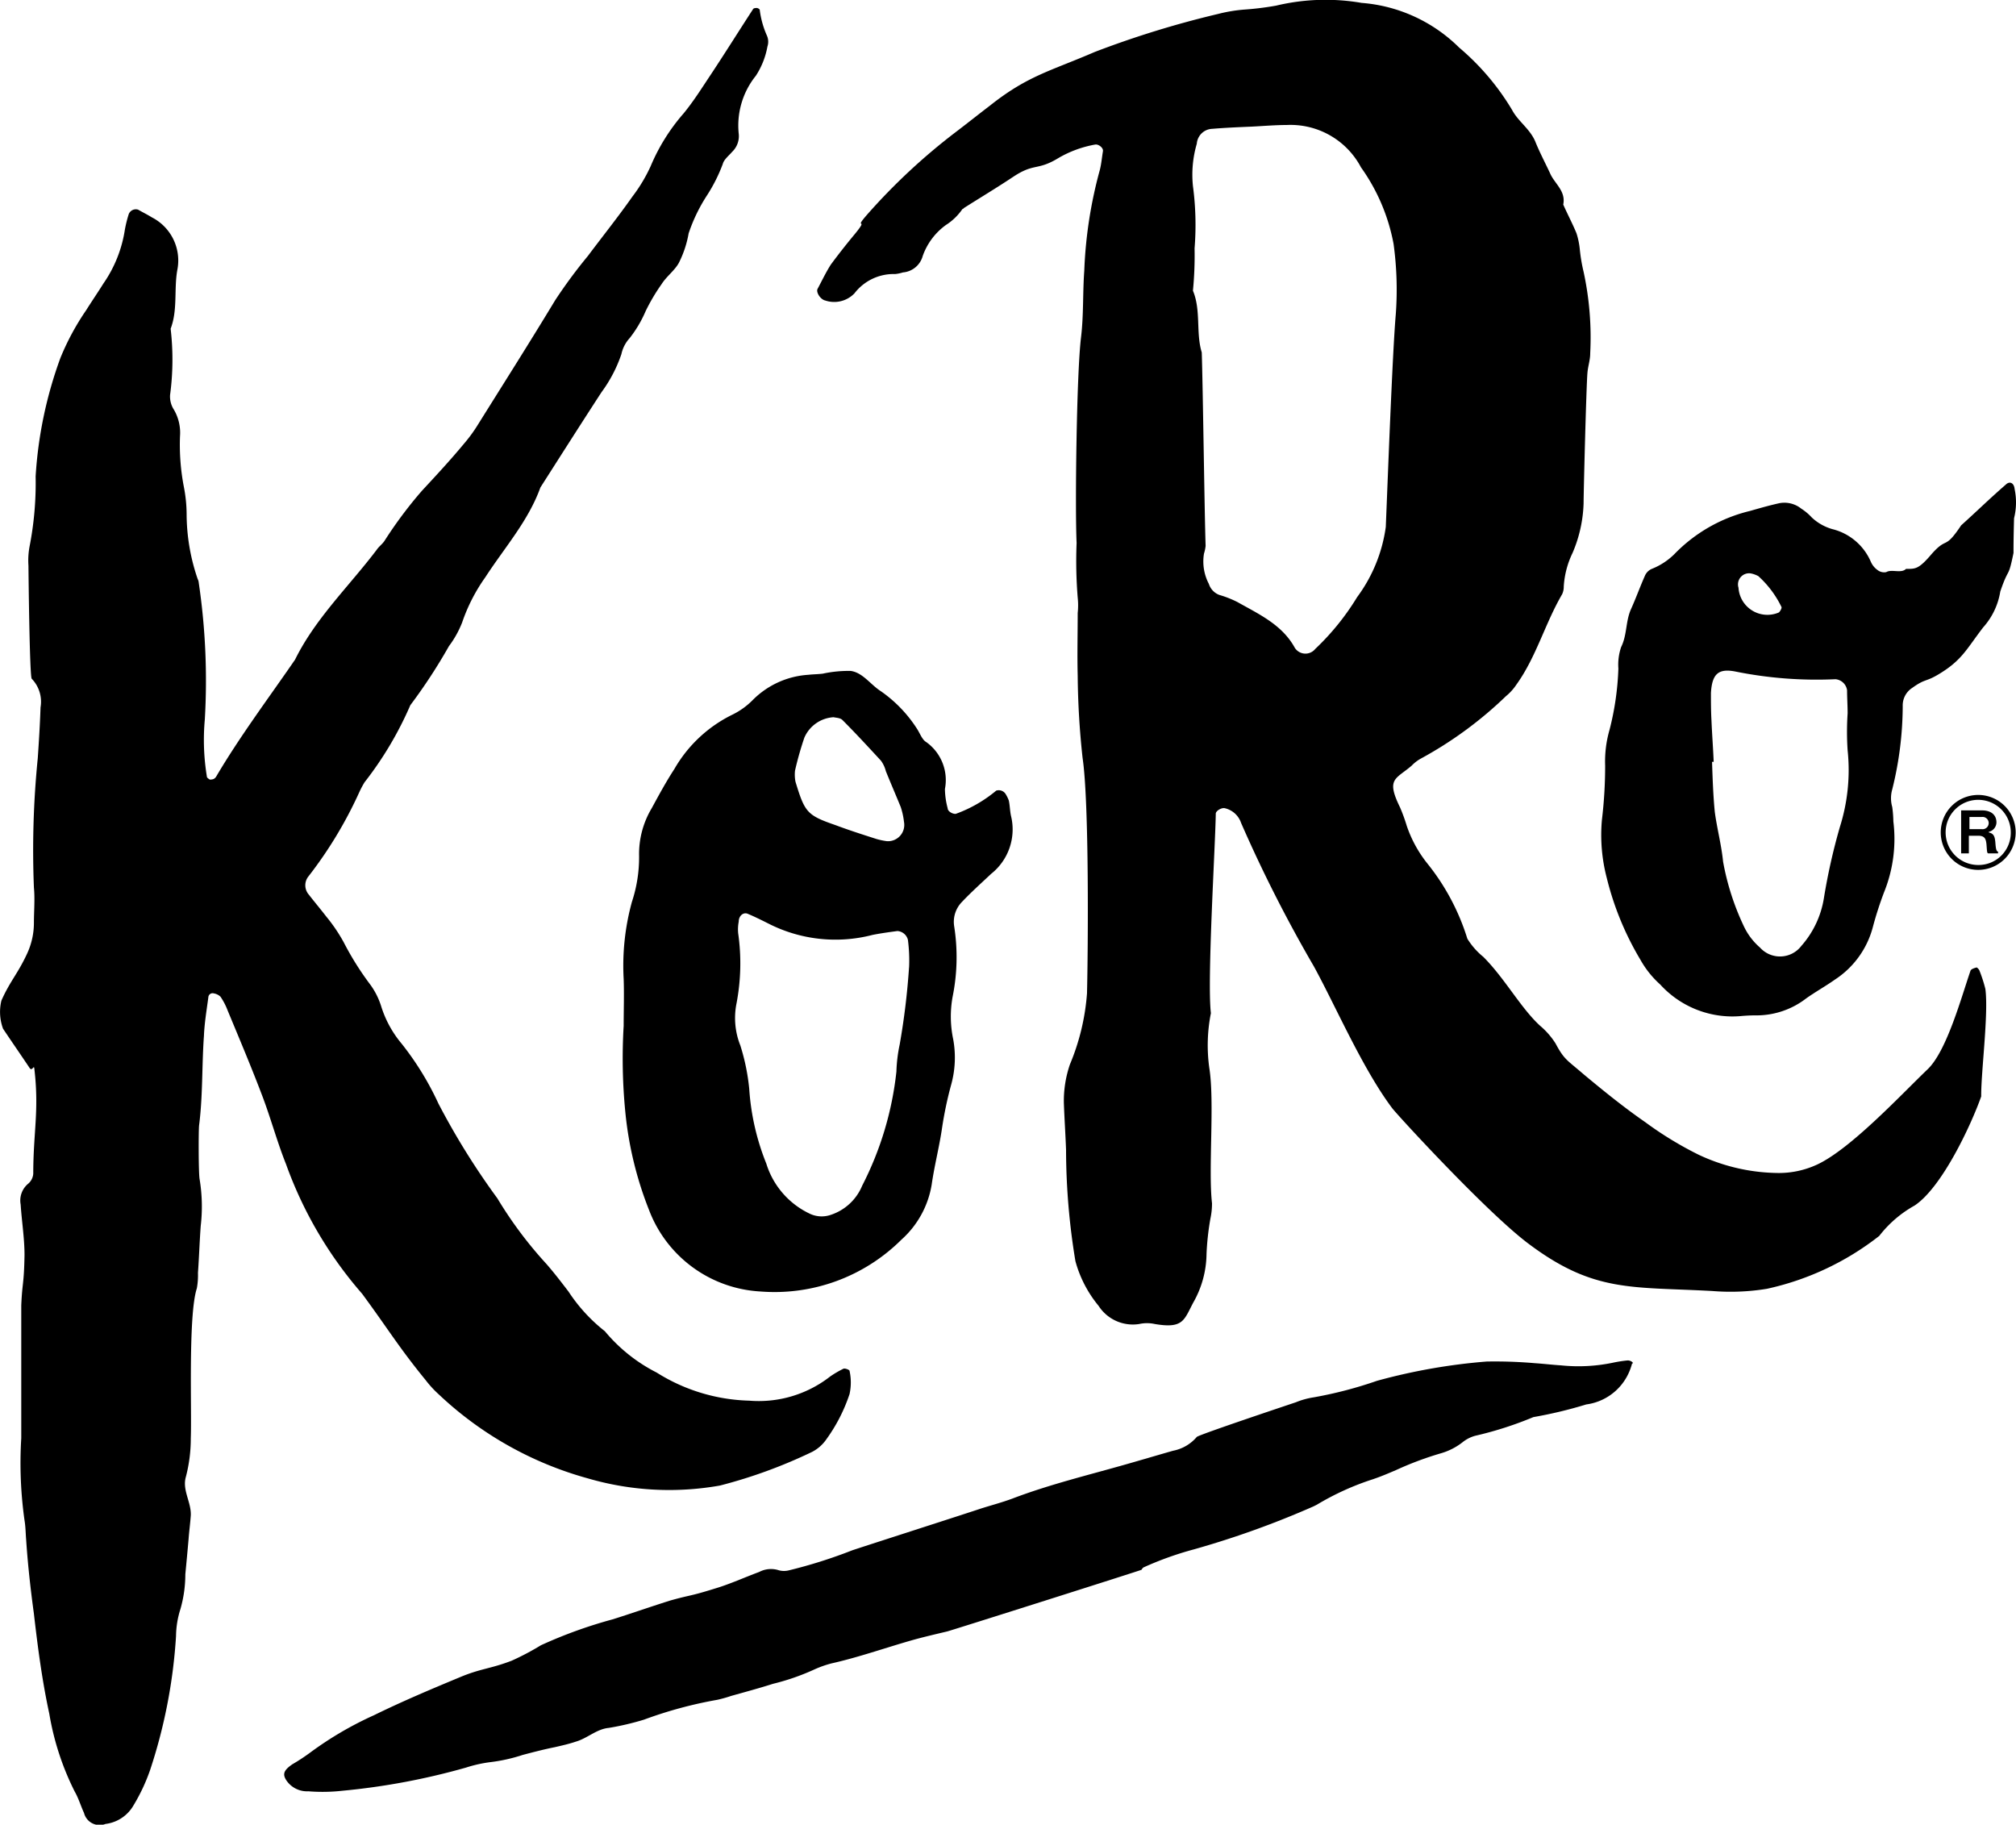 <svg id="Gruppe_1246" data-name="Gruppe 1246" xmlns="http://www.w3.org/2000/svg" width="123.756" height="112.005" viewBox="0 0 123.756 112.005">
  <g id="svg-logo-koro">
    <path id="Pfad_1544" data-name="Pfad 1544" d="M372.19,370.6a7.9,7.9,0,0,0-.88.135,10.386,10.386,0,0,1-3.214.169c-.541-.034-1.083-.1-1.624-.135a28.211,28.211,0,0,0-2.943-.1,36.045,36.045,0,0,0-6.732,1.184,25.282,25.282,0,0,1-3.891,1.015,4.767,4.767,0,0,0-1.083.3c-.2.068-5.988,2-6.089,2.131a2.539,2.539,0,0,1-1.455.846c-.947.271-1.861.541-2.808.812-2.368.677-4.77,1.252-7.071,2.131-.643.237-1.286.406-1.928.609-.575.2-7.646,2.47-7.916,2.571a30.041,30.041,0,0,1-3.857,1.218,1.236,1.236,0,0,1-.609,0,1.55,1.55,0,0,0-1.218.1c-.913.338-1.793.744-2.706,1.015-1.624.507-1.455.372-2.774.744-1.387.44-2.436.812-3.518,1.15a28.385,28.385,0,0,0-4.4,1.59,16,16,0,0,1-1.793.947c-1.319.507-1.895.474-3.18,1.015-1.793.744-3.552,1.488-5.278,2.334a21.335,21.335,0,0,0-3.924,2.3,11.93,11.93,0,0,1-1.083.71c-.541.372-.609.609-.372.981a1.533,1.533,0,0,0,1.353.677,10.912,10.912,0,0,0,2.1-.034,42.086,42.086,0,0,0,7.578-1.421,8.2,8.2,0,0,1,1.522-.338,10.228,10.228,0,0,0,1.962-.44c.643-.169,1.286-.338,1.962-.474.44-.1.88-.2,1.286-.338.71-.2,1.286-.778,2.03-.846a16.7,16.7,0,0,0,2.165-.507,26.03,26.03,0,0,1,4.5-1.218,7.892,7.892,0,0,0,.846-.237c.846-.237,1.725-.474,2.571-.744a14.1,14.1,0,0,0,2.537-.88,6.493,6.493,0,0,1,1.049-.372c1.658-.372,3.281-.947,4.939-1.421.71-.2,1.455-.372,2.165-.541.169-.034,11.908-3.755,11.942-3.789,0-.034.068-.1.1-.135a20.048,20.048,0,0,1,3.112-1.116,55.775,55.775,0,0,0,7.341-2.639l.2-.1a16.506,16.506,0,0,1,3.417-1.556c.507-.169.981-.372,1.455-.575a20.119,20.119,0,0,1,2.706-1.015,3.917,3.917,0,0,0,1.353-.677,2.141,2.141,0,0,1,.778-.406,22.14,22.14,0,0,0,3.586-1.15,26.665,26.665,0,0,0,3.248-.778,3.34,3.34,0,0,0,2.571-1.861,3.607,3.607,0,0,0,.237-.643C372.6,370.769,372.393,370.6,372.19,370.6Z" transform="translate(-272.269 -287.094)"/>
    <path id="Pfad_1545" data-name="Pfad 1545" d="M458.144,184.467a9.053,9.053,0,0,0-.372-1.15c-.034-.068-.135-.169-.169-.169-.135.034-.338.1-.372.2-.541,1.556-1.455,4.939-2.639,6.056-1.624,1.556-4.736,4.905-6.8,5.853a5.579,5.579,0,0,1-2.334.507,11.69,11.69,0,0,1-4.905-1.116,21.787,21.787,0,0,1-3.282-2c-1.319-.913-2.571-1.928-3.789-2.943-1.015-.88-1.184-.88-1.725-1.895a4.74,4.74,0,0,0-.947-1.083c-1.184-1.083-2.165-2.909-3.485-4.229a4.4,4.4,0,0,1-.981-1.116,13.917,13.917,0,0,0-2.47-4.635,7.616,7.616,0,0,1-1.252-2.3,10.872,10.872,0,0,0-.406-1.116c-.88-1.793-.271-1.725.71-2.571a2.364,2.364,0,0,1,.575-.44,24.026,24.026,0,0,0,5.21-3.823,3.222,3.222,0,0,0,.643-.71c1.218-1.692,1.759-3.755,2.808-5.548a1.08,1.08,0,0,0,.1-.474,5.491,5.491,0,0,1,.541-2.064,8.332,8.332,0,0,0,.677-3.045c0-.71.169-7.307.237-8.018.034-.406.169-.778.169-1.184a19.033,19.033,0,0,0-.406-5.007,10.376,10.376,0,0,1-.237-1.421,4.738,4.738,0,0,0-.2-.947c-.237-.575-.541-1.15-.812-1.759.169-.846-.541-1.286-.812-1.928-.3-.643-.643-1.286-.913-1.962-.338-.778-1.049-1.218-1.421-1.928a15.237,15.237,0,0,0-3.248-3.823,9.545,9.545,0,0,0-5.988-2.74,13.054,13.054,0,0,0-5.244.169,18.111,18.111,0,0,1-1.895.237,9.407,9.407,0,0,0-1.658.271,59.406,59.406,0,0,0-7.578,2.334c-2.74,1.184-4.127,1.455-6.462,3.315-.71.541-1.387,1.083-2.1,1.624a37.736,37.736,0,0,0-5.379,5.007c-.947,1.083.135.1-.778,1.218-.507.609-1.015,1.252-1.489,1.895-.3.474-.541.981-.812,1.489-.1.2.169.643.474.71a1.725,1.725,0,0,0,1.793-.44,3.03,3.03,0,0,1,2.5-1.184,2.371,2.371,0,0,0,.474-.1,1.374,1.374,0,0,0,1.218-1.015,3.981,3.981,0,0,1,1.421-1.895,3.528,3.528,0,0,0,1.015-.981c.034,0,.068-.034.1-.068,1.015-.643,2.03-1.252,3.045-1.928,1.286-.846,1.455-.338,2.774-1.15a6.833,6.833,0,0,1,2.233-.812c.2-.034.507.2.474.406-.068.406-.1.812-.2,1.184a27.131,27.131,0,0,0-.947,6.157c-.1,1.353-.034,2.74-.2,4.094-.271,2.233-.372,10.352-.271,12.619a27.687,27.687,0,0,0,.068,3.349,4.43,4.43,0,0,1,0,.947c0,1.286-.034,2.571,0,3.857a49.8,49.8,0,0,0,.3,5.041c.406,2.706.338,11.705.271,14.446a13.927,13.927,0,0,1-1.049,4.364,6.943,6.943,0,0,0-.372,2.368c.034.947.1,1.928.135,2.876a42.028,42.028,0,0,0,.575,6.834,7.31,7.31,0,0,0,1.421,2.74,2.5,2.5,0,0,0,2.5,1.116,2.236,2.236,0,0,1,.947,0c1.759.3,1.793-.237,2.368-1.319a6.142,6.142,0,0,0,.812-2.977,16.3,16.3,0,0,1,.237-2.165,4.5,4.5,0,0,0,.1-.947c-.237-2.064.169-6.259-.169-8.322a10.131,10.131,0,0,1,.1-3.349c-.237-2,.271-10.251.3-12.247,0-.169.338-.372.541-.338a1.384,1.384,0,0,1,1.015.913,85.817,85.817,0,0,0,4.466,8.8c1.353,2.47,2.977,6.259,4.8,8.694.271.372,5.92,6.529,8.458,8.39,3.958,2.943,6.259,2.571,11.2,2.842a13.83,13.83,0,0,0,3.349-.135,17.07,17.07,0,0,0,6.9-3.248,7.122,7.122,0,0,1,2.165-1.861c1.692-1.116,3.485-4.973,4.093-6.7C457.874,189.575,458.347,185.989,458.144,184.467Zm-36.808-28.35a9.374,9.374,0,0,1-1.759,4.3,15.367,15.367,0,0,1-2.571,3.18.774.774,0,0,1-1.252-.068c-.778-1.421-2.2-2.064-3.518-2.808a6.386,6.386,0,0,0-1.116-.44,1.065,1.065,0,0,1-.643-.677,2.956,2.956,0,0,1-.3-1.861,2.374,2.374,0,0,0,.1-.474c-.068-2-.169-9.878-.237-11.874-.372-1.218-.034-2.571-.541-3.789a22.355,22.355,0,0,0,.1-2.6,18.07,18.07,0,0,0-.1-3.823,6.773,6.773,0,0,1,.237-2.6.986.986,0,0,1,.947-.913c.812-.068,1.59-.1,2.4-.135h0c.71-.034,1.455-.1,2.165-.1a4.892,4.892,0,0,1,4.567,2.6,11.793,11.793,0,0,1,2,4.7,20.618,20.618,0,0,1,.135,4.33C421.743,145.426,421.438,153.715,421.337,156.117Z" transform="translate(-336.268 -123.762)"/>
    <path id="Pfad_1546" data-name="Pfad 1546" d="M264.279,209.438a6.586,6.586,0,0,0,.812.88,21.714,21.714,0,0,0,9.134,5.142,17.816,17.816,0,0,0,8.119.44,30.529,30.529,0,0,0,5.65-2.064,2.4,2.4,0,0,0,.88-.778,10.242,10.242,0,0,0,1.421-2.774,3.348,3.348,0,0,0,0-1.421c0-.068-.271-.169-.372-.135a6.371,6.371,0,0,0-.812.474,7.123,7.123,0,0,1-4.973,1.489,11.2,11.2,0,0,1-5.684-1.725,10.049,10.049,0,0,1-3.18-2.537,10.191,10.191,0,0,1-2.233-2.436c-.44-.575-.88-1.15-1.353-1.692a24.967,24.967,0,0,1-3.011-4.026,45.073,45.073,0,0,1-3.62-5.819,18.011,18.011,0,0,0-2.267-3.688,6.63,6.63,0,0,1-1.252-2.3,4.582,4.582,0,0,0-.643-1.286,18.093,18.093,0,0,1-1.658-2.639,10.134,10.134,0,0,0-1.083-1.59c-.338-.44-.71-.88-1.049-1.319a.87.87,0,0,1-.034-1.116,25.716,25.716,0,0,0,3.112-5.142,5.873,5.873,0,0,1,.338-.643A21.592,21.592,0,0,0,263.332,168a33.327,33.327,0,0,0,2.368-3.62,6.147,6.147,0,0,0,.812-1.455,10.759,10.759,0,0,1,1.421-2.774c1.184-1.827,2.639-3.451,3.383-5.514,1.252-1.962,2.5-3.924,3.755-5.853a8.531,8.531,0,0,0,1.218-2.334,2.1,2.1,0,0,1,.507-.981,7.384,7.384,0,0,0,.981-1.658,11.851,11.851,0,0,1,.981-1.658c.3-.474.778-.812,1.049-1.286a6.452,6.452,0,0,0,.609-1.827,10.222,10.222,0,0,1,1.15-2.368,9.915,9.915,0,0,0,.947-1.895c.068-.271.372-.507.575-.744a1.33,1.33,0,0,0,.406-1.083,4.865,4.865,0,0,1,1.049-3.586,4.862,4.862,0,0,0,.71-1.793.928.928,0,0,0-.034-.677,5.593,5.593,0,0,1-.44-1.59.288.288,0,0,0-.169-.1c-.068,0-.2,0-.237.068-.88,1.353-1.725,2.706-2.6,4.026-.541.812-1.049,1.624-1.658,2.368a11.933,11.933,0,0,0-2.03,3.248,9.688,9.688,0,0,1-1.116,1.861c-.88,1.252-1.827,2.436-2.74,3.654a30.945,30.945,0,0,0-2,2.706c-1.658,2.74-3.079,4.973-4.77,7.68a9.129,9.129,0,0,1-.846,1.15c-.812.981-1.692,1.928-2.571,2.876a26.021,26.021,0,0,0-2.3,3.079c-.135.2-.338.338-.474.541-1.691,2.233-3.755,4.2-5.007,6.732-.034.068-.1.135-.135.2-1.59,2.3-3.282,4.567-4.7,6.969a.408.408,0,0,1-.169.169.576.576,0,0,1-.237.034.739.739,0,0,1-.169-.135,13.844,13.844,0,0,1-.135-3.552,41.027,41.027,0,0,0-.372-8.39.627.627,0,0,0-.068-.237,12.366,12.366,0,0,1-.677-3.992,8.883,8.883,0,0,0-.169-1.658,13.65,13.65,0,0,1-.237-3.112,2.805,2.805,0,0,0-.372-1.624,1.486,1.486,0,0,1-.237-.913,16.3,16.3,0,0,0,.034-4.06c.44-1.15.2-2.4.406-3.586a2.974,2.974,0,0,0-1.556-3.248c-.271-.169-.541-.3-.846-.474a.467.467,0,0,0-.575.271,7.746,7.746,0,0,0-.237.947,7.868,7.868,0,0,1-1.319,3.315c-.338.541-.71,1.083-1.049,1.624a15.554,15.554,0,0,0-1.59,2.943,25.592,25.592,0,0,0-1.522,7.274,20.3,20.3,0,0,1-.372,4.3,4.647,4.647,0,0,0-.068,1.184c0,.237.068,6.8.2,6.935a2.026,2.026,0,0,1,.541,1.759c-.034,1.049-.1,2.1-.169,3.112a56.609,56.609,0,0,0-.237,7.95c.068.71,0,1.455,0,2.165a4.5,4.5,0,0,1-.406,1.861c-.575,1.252-1.049,1.692-1.59,2.909a2.977,2.977,0,0,0,.1,1.725c.541.812,1.083,1.59,1.624,2.4.169.271.271-.237.3.068.3,2.571-.068,3.89-.068,6.428a.885.885,0,0,1-.3.609,1.338,1.338,0,0,0-.474,1.286c.068,1.049.237,2.064.237,3.112-.034,1.861-.135,1.59-.2,3.079v8.153a25.161,25.161,0,0,0,.2,5.041c.068.406.068.812.1,1.184.1,1.522.271,3.045.474,4.533.237,2.064.507,4.127.947,6.157a16.786,16.786,0,0,0,1.556,4.77c.237.406.372.88.575,1.319a.988.988,0,0,0,1.319.677,2.305,2.305,0,0,0,1.725-1.15,11.411,11.411,0,0,0,1.015-2.165,32.449,32.449,0,0,0,1.59-8.221,5.664,5.664,0,0,1,.271-1.658,7.726,7.726,0,0,0,.3-2.131c.068-.71.135-1.421.2-2.165.034-.474.1-.947.135-1.455.034-.812-.541-1.556-.3-2.368a9.28,9.28,0,0,0,.3-2.368c.068-1.658-.169-7.544.372-9.2a4.466,4.466,0,0,0,.068-.947c.068-.947.1-1.928.169-2.876a10.243,10.243,0,0,0-.068-2.876c-.068-.372-.068-2.876-.034-3.282.237-1.827.169-3.688.3-5.514.034-.812.169-1.59.271-2.368a.26.26,0,0,1,.338-.237.771.771,0,0,1,.406.2,4.017,4.017,0,0,1,.44.846c.744,1.793,1.489,3.552,2.165,5.345.507,1.353.88,2.74,1.421,4.094a24.868,24.868,0,0,0,4.669,7.95C262.013,206.359,262.622,207.408,264.279,209.438Z" transform="translate(-238.143 -124.714)"/>
    <path id="Pfad_1547" data-name="Pfad 1547" d="M531.075,240.631a5.888,5.888,0,0,0,1.218,1.522,5.991,5.991,0,0,0,5.041,1.928c.44-.034.643-.034.846-.034A4.985,4.985,0,0,0,541.258,243c.575-.406,1.184-.744,1.759-1.15a5.522,5.522,0,0,0,2.334-3.248,21.643,21.643,0,0,1,.677-2.1,8.74,8.74,0,0,0,.575-4.364,7.147,7.147,0,0,0-.068-.88,1.964,1.964,0,0,1,0-1.083,21.347,21.347,0,0,0,.643-5.108,1.278,1.278,0,0,1,.575-1.116c.846-.609.812-.338,1.692-.88,1.387-.846,1.658-1.522,2.673-2.842a4.322,4.322,0,0,0,1.049-2.2c.541-1.59.474-.71.812-2.368,0-.44,0-.88.034-2.131a4.012,4.012,0,0,0,.034-1.793c-.034-.372-.3-.507-.541-.271-1.049.913-1.692,1.556-2.74,2.5-1.083,1.624-.812.575-1.928,1.895-.71.812-.913.778-1.455.778-.3.3-.88,0-1.218.2a.661.661,0,0,1-.541-.135,1.23,1.23,0,0,1-.406-.507,3.477,3.477,0,0,0-2.368-2,3.089,3.089,0,0,1-1.252-.71,3.213,3.213,0,0,0-.643-.541,1.657,1.657,0,0,0-1.353-.338c-.609.135-1.184.3-1.793.474a9.564,9.564,0,0,0-4.635,2.639,4.121,4.121,0,0,1-1.387.913.8.8,0,0,0-.44.44c-.3.677-.541,1.353-.846,2.03-.338.744-.237,1.59-.609,2.334a3.376,3.376,0,0,0-.169,1.319,17.341,17.341,0,0,1-.541,3.755,7.007,7.007,0,0,0-.271,2.2,27.81,27.81,0,0,1-.2,3.349,10.407,10.407,0,0,0,.3,3.552A18.23,18.23,0,0,0,531.075,240.631Zm6.766-23.715a1.608,1.608,0,0,1,.474.169,6.194,6.194,0,0,1,1.421,1.895c.034.068-.1.3-.169.338a1.777,1.777,0,0,1-2.47-1.522A.682.682,0,0,1,537.841,216.916Zm-2.436,7.341c.068-1.15.44-1.522,1.489-1.319a25.092,25.092,0,0,0,6.157.474.791.791,0,0,1,.711.677c0,.474.034.947.034,1.421a16.881,16.881,0,0,0,0,2.267,11.581,11.581,0,0,1-.474,4.7,37.153,37.153,0,0,0-.981,4.364,5.812,5.812,0,0,1-1.387,2.943,1.649,1.649,0,0,1-2.537.1,3.952,3.952,0,0,1-.981-1.286,15.75,15.75,0,0,1-1.286-3.992c-.1-1.015-.372-2.03-.508-3.045-.1-1.015-.135-2.064-.169-3.079h.1c-.034-.846-.1-1.691-.135-2.537C535.405,225.374,535.405,224.8,535.405,224.257Z" transform="translate(-430.376 -181.72)"/>
    <path id="Pfad_1548" data-name="Pfad 1548" d="M369.771,249.833c-.237-.135-.372-.507-.541-.778A8.179,8.179,0,0,0,367,246.721c-.643-.406-1.116-1.15-1.861-1.252a7.466,7.466,0,0,0-1.725.169c-.3.034-.575.034-.88.068a5.286,5.286,0,0,0-3.383,1.522,4.566,4.566,0,0,1-1.252.913,8.337,8.337,0,0,0-3.586,3.349c-.507.778-.947,1.59-1.387,2.4a5.478,5.478,0,0,0-.778,2.943,8.709,8.709,0,0,1-.44,2.808,14.771,14.771,0,0,0-.507,4.736c.034.947,0,1.928,0,2.876a33.769,33.769,0,0,0,.1,5.278,22.126,22.126,0,0,0,1.455,6.022,7.77,7.77,0,0,0,6.834,5.007,11.038,11.038,0,0,0,8.661-3.18A5.787,5.787,0,0,0,370.109,277c.169-1.184.474-2.334.643-3.518a23.18,23.18,0,0,1,.541-2.571,6.224,6.224,0,0,0,.135-2.842,6.759,6.759,0,0,1-.034-2.6,12.211,12.211,0,0,0,.1-4.3,1.748,1.748,0,0,1,.474-1.522c.575-.609,1.184-1.15,1.793-1.725a3.479,3.479,0,0,0,1.218-3.552c-.068-.3-.068-.643-.135-.947a2.274,2.274,0,0,0-.2-.406.5.5,0,0,0-.575-.2,8.227,8.227,0,0,1-2.47,1.421c-.169.034-.508-.135-.508-.338a4.764,4.764,0,0,1-.169-1.184A2.864,2.864,0,0,0,369.771,249.833Zm-8.052,1.759a19.986,19.986,0,0,1,.575-2.03,2.092,2.092,0,0,1,1.793-1.252c.135.034.406.034.541.169.812.812,1.59,1.658,2.368,2.5a1.887,1.887,0,0,1,.3.643c.3.744.609,1.455.913,2.2a4.426,4.426,0,0,1,.2.913,1,1,0,0,1-1.049,1.184,4.343,4.343,0,0,1-.643-.135c-.846-.271-1.691-.541-2.5-.846-1.759-.609-1.895-.778-2.47-2.673A2.276,2.276,0,0,1,361.719,251.593Zm7,12.077a44.151,44.151,0,0,1-.575,4.736,9.253,9.253,0,0,0-.2,1.658,20.014,20.014,0,0,1-2.1,7,3.15,3.15,0,0,1-1.928,1.793,1.7,1.7,0,0,1-1.286-.068,5.051,5.051,0,0,1-2.673-3.079,14.871,14.871,0,0,1-1.049-4.6,13.025,13.025,0,0,0-.541-2.639,4.555,4.555,0,0,1-.237-2.6,13.07,13.07,0,0,0,.1-4.3,2.507,2.507,0,0,1,.034-.71c0-.372.3-.609.575-.474.406.169.812.372,1.218.575a9.057,9.057,0,0,0,6.428.71c.507-.1,1.015-.169,1.522-.237a.715.715,0,0,1,.643.541A9.818,9.818,0,0,1,368.722,263.67Z" transform="translate(-312.916 -204.285)"/>
    <path id="Pfad_1549" data-name="Pfad 1549" d="M592.6,268a2.3,2.3,0,1,0,2.3,2.3A2.3,2.3,0,0,0,592.6,268Zm0,4.3a2,2,0,1,1,2-2A1.978,1.978,0,0,1,592.6,272.3Z" transform="translate(-471.164 -219.204)"/>
    <path id="Pfad_1550" data-name="Pfad 1550" d="M596.1,272.762c-.034-.372-.1-.541-.406-.609v-.034a.611.611,0,0,0,.474-.575c0-.474-.338-.744-.88-.744H594v2.639h.474v-1.083h.575c.406,0,.474.2.508.541.034.474.034.507.1.541h.609v-.1C596.165,273.3,596.131,273.2,596.1,272.762Zm-.846-.812h-.744v-.744h.744a.377.377,0,1,1,0,.744Z" transform="translate(-473.612 -221.056)"/>
  </g>
</svg>
